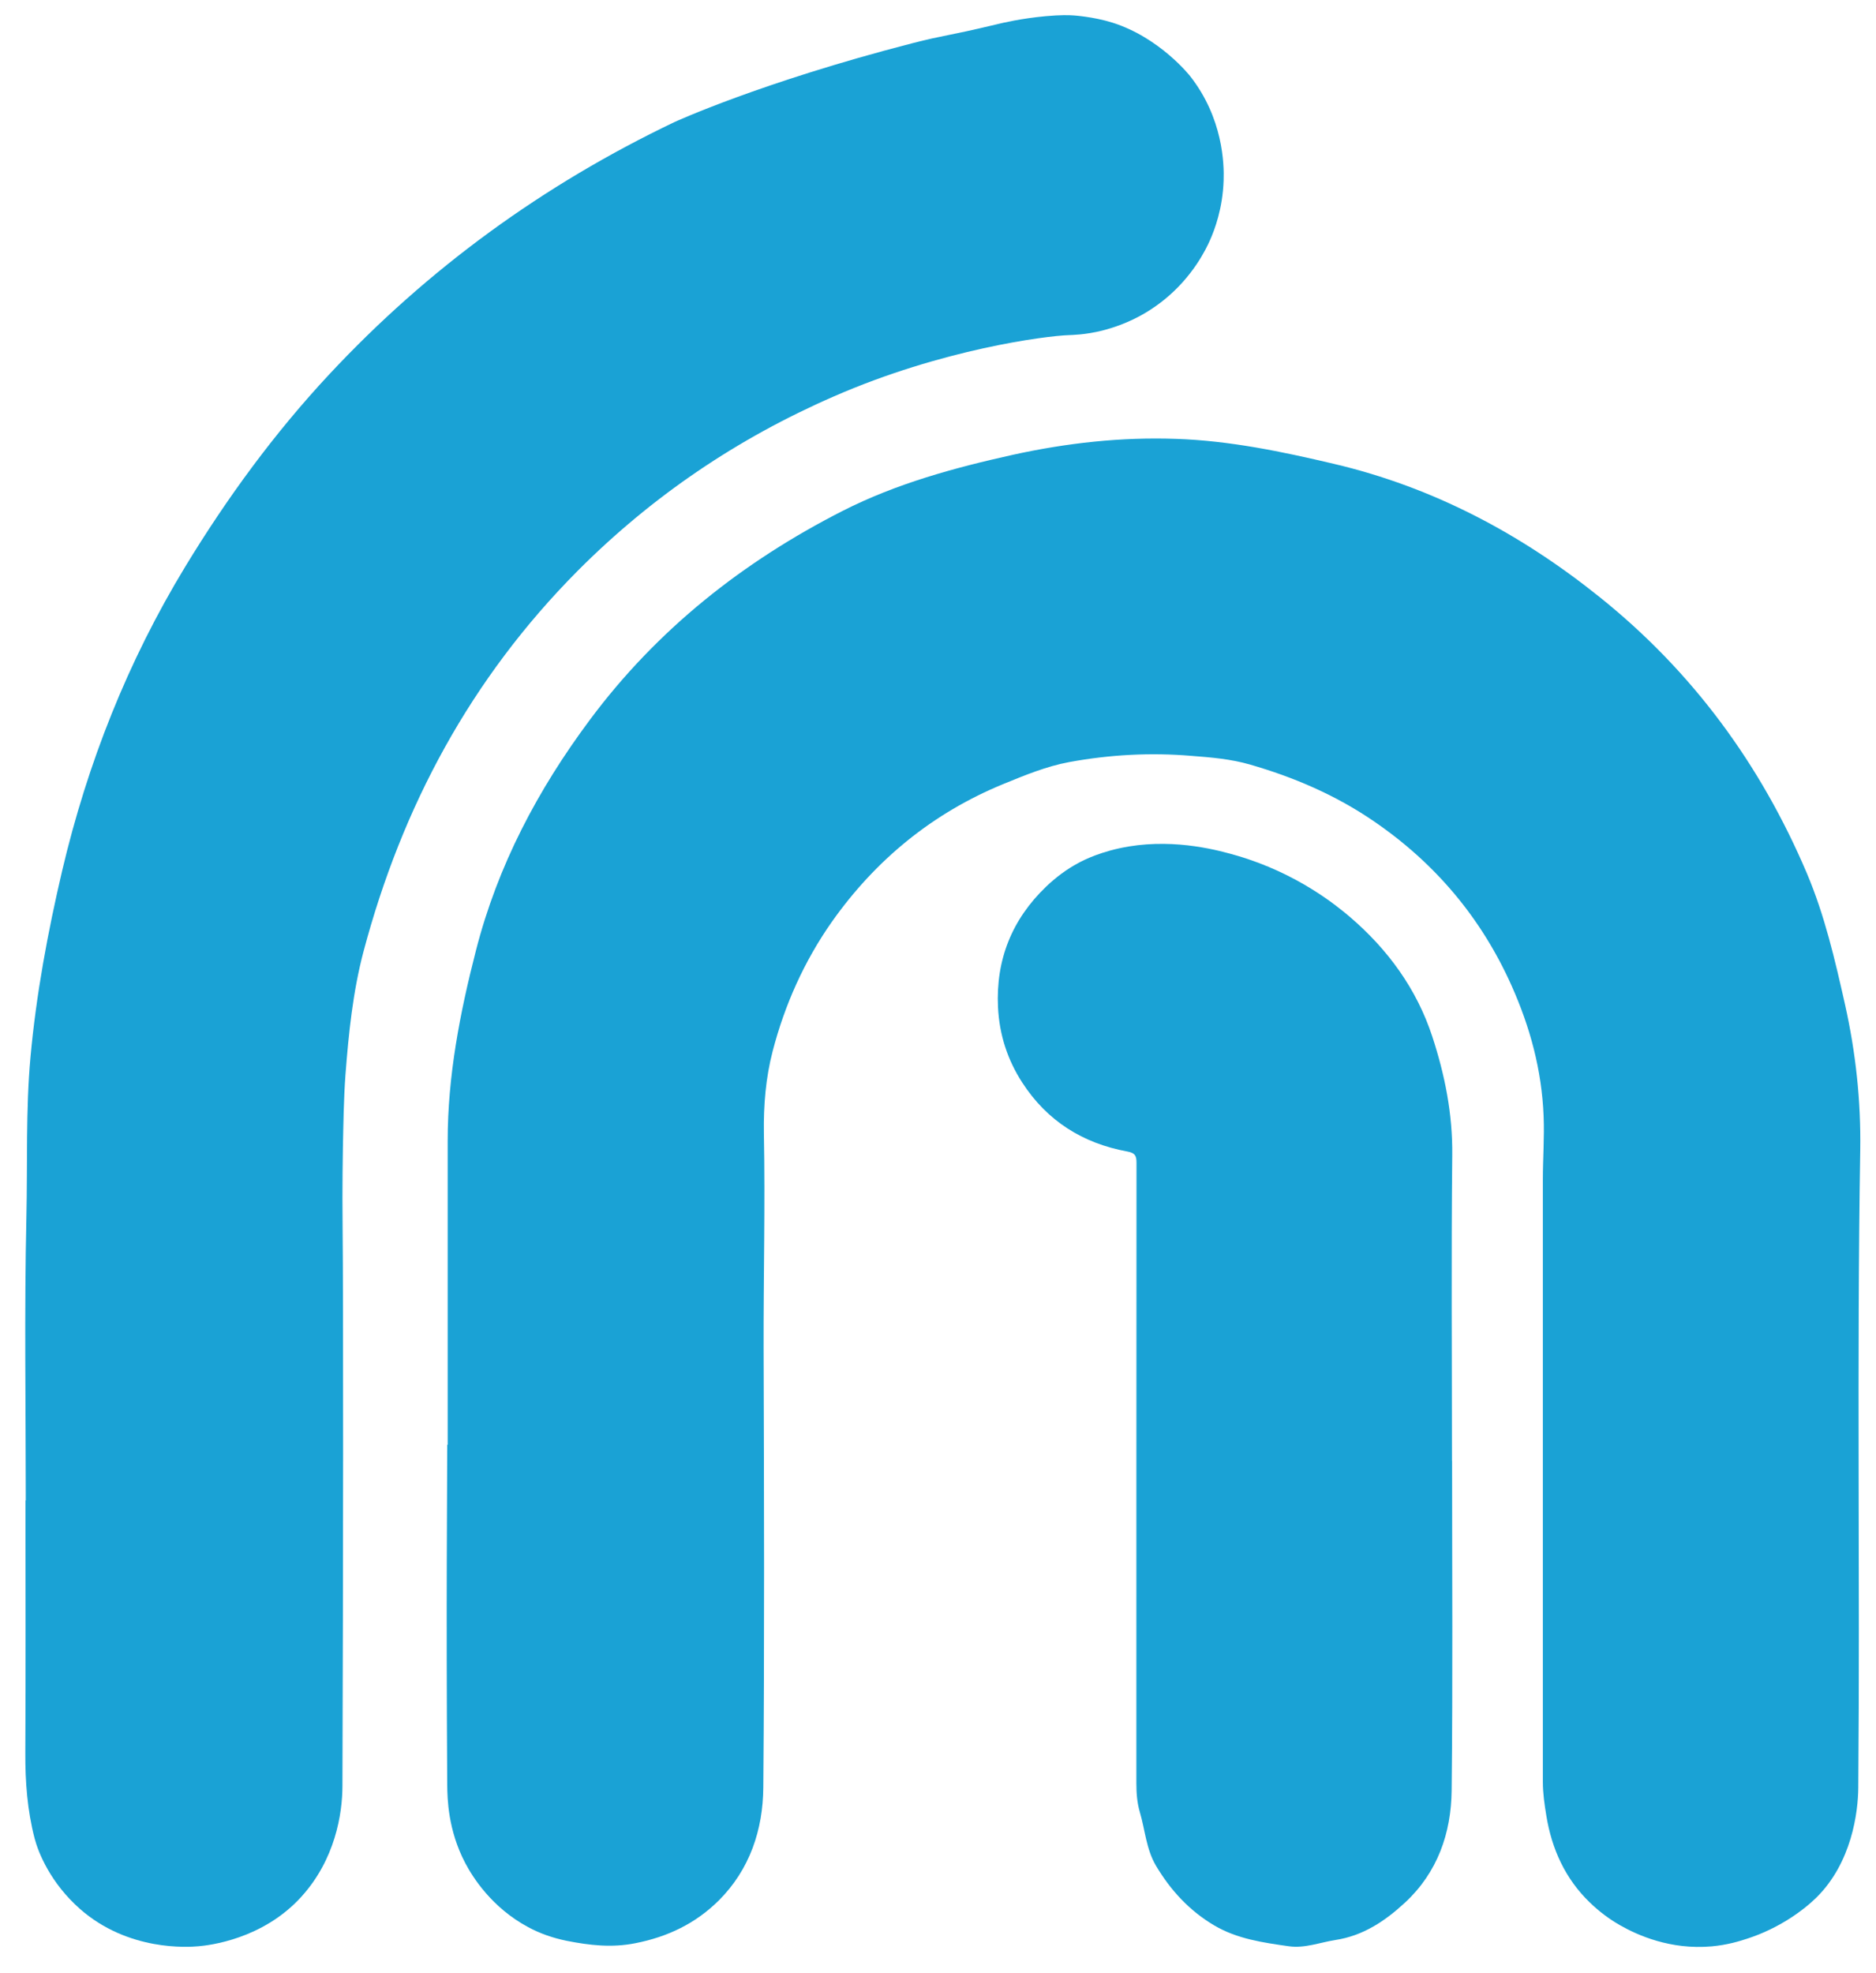 <svg width="58" height="61" viewBox="0 0 58 61" fill="none" xmlns="http://www.w3.org/2000/svg">
<path d="M13.841 44.663C13.841 41.53 13.841 38.398 13.841 35.265C13.841 33.26 14.22 31.31 14.716 29.379C15.389 26.756 16.623 24.419 18.236 22.254C20.317 19.458 22.968 17.364 26.053 15.793C27.718 14.947 29.508 14.46 31.322 14.058C32.982 13.694 34.66 13.507 36.362 13.567C38.017 13.623 39.63 13.96 41.238 14.339C44.315 15.063 47.022 16.503 49.467 18.467C52.328 20.763 54.432 23.629 55.862 26.995C56.414 28.299 56.732 29.674 57.041 31.048C57.373 32.53 57.536 34.031 57.513 35.55C57.405 42.119 57.508 48.693 57.452 55.261C57.447 56.023 57.251 57.576 56.162 58.656C55.769 59.044 55.016 59.609 54.016 59.932C53.787 60.007 53.417 60.124 52.917 60.17C51.636 60.282 50.622 59.82 50.093 59.52C49.757 59.329 49.443 59.095 49.144 58.805C48.392 58.076 47.975 57.16 47.807 56.126C47.751 55.78 47.7 55.439 47.7 55.084C47.7 48.88 47.7 42.675 47.7 36.471C47.7 35.812 47.751 35.158 47.723 34.498C47.667 33.082 47.307 31.754 46.732 30.468C45.792 28.365 44.361 26.677 42.473 25.387C41.299 24.582 40.004 24.026 38.639 23.633C38.054 23.465 37.447 23.413 36.839 23.367C35.572 23.259 34.31 23.329 33.061 23.558C32.351 23.689 31.687 23.965 31.023 24.236C28.835 25.134 27.072 26.579 25.716 28.5C24.866 29.711 24.262 31.058 23.889 32.493C23.673 33.32 23.603 34.181 23.617 35.036C23.659 37.252 23.603 39.464 23.608 41.68C23.622 46.205 23.636 50.731 23.599 55.257C23.589 56.561 23.183 57.791 22.224 58.749C21.509 59.46 20.644 59.876 19.643 60.072C18.914 60.217 18.231 60.138 17.516 59.997C17.081 59.908 16.689 59.768 16.333 59.577C15.197 58.969 14.608 58.02 14.384 57.594C13.846 56.57 13.832 55.593 13.827 55.187C13.79 49.244 13.827 46.276 13.827 44.663H13.841Z" fill="#1AA2D5"/>
<path d="M0.797 46.378C0.797 43.461 0.751 40.544 0.816 37.626C0.854 35.981 0.793 34.33 0.942 32.684C1.12 30.74 1.475 28.827 1.919 26.929C2.705 23.591 3.949 20.445 5.73 17.513C7.02 15.391 8.484 13.39 10.181 11.571C13.238 8.294 16.805 5.708 20.845 3.777C20.845 3.777 23.51 2.548 28.204 1.337C29.2 1.08 29.27 1.122 30.794 0.757C31 0.706 31.575 0.57 32.332 0.5C32.8 0.458 33.061 0.467 33.192 0.477C33.192 0.477 33.791 0.514 34.38 0.696C35.862 1.159 36.797 2.356 36.797 2.356C37.811 3.651 37.849 5.063 37.83 5.582C37.802 6.442 37.554 7.102 37.405 7.434C37.283 7.709 36.881 8.542 36.011 9.252C35.605 9.584 35.221 9.785 35.034 9.874C34.791 9.991 34.464 10.122 34.076 10.22C33.552 10.351 33.141 10.355 33.043 10.36C32.327 10.384 29.12 10.795 25.782 12.254C22.799 13.553 20.158 15.339 17.857 17.649C14.561 20.968 12.43 24.928 11.237 29.421C10.91 30.66 10.779 31.941 10.681 33.222C10.625 33.98 10.616 34.779 10.601 35.49C10.601 35.49 10.578 36.733 10.592 37.902C10.616 40.188 10.611 48.576 10.587 55.205C10.587 56.07 10.363 57.482 9.32 58.632C8.124 59.955 6.459 60.138 6.137 60.166C5.828 60.194 3.967 60.329 2.471 59.011C1.564 58.211 1.185 57.276 1.069 56.828C0.844 55.958 0.779 55.084 0.783 54.191C0.797 51.591 0.788 48.987 0.788 46.388L0.797 46.378Z" fill="#1AA2D5"/>
<path d="M44.894 45.158C44.894 48.557 44.918 51.951 44.88 55.35C44.866 56.673 44.441 57.889 43.436 58.819C42.823 59.385 42.145 59.843 41.28 59.974C40.803 60.049 40.336 60.236 39.845 60.166C39.05 60.053 38.255 59.941 37.545 59.525C36.778 59.072 36.194 58.441 35.74 57.678C35.436 57.164 35.404 56.575 35.24 56.019C35.156 55.733 35.133 55.434 35.133 55.135C35.133 48.744 35.133 42.353 35.137 35.957C35.137 35.737 35.104 35.644 34.852 35.597C33.477 35.345 32.374 34.653 31.607 33.47C31.149 32.764 30.897 31.988 30.855 31.137C30.785 29.664 31.289 28.421 32.341 27.411C32.65 27.116 32.982 26.869 33.342 26.677C33.505 26.588 34.053 26.308 34.903 26.167C36.395 25.924 37.713 26.298 38.246 26.452C40.116 26.999 41.332 28.005 41.725 28.337C42.903 29.342 43.8 30.571 44.282 32.044C44.67 33.227 44.913 34.438 44.899 35.709C44.866 38.856 44.89 42.007 44.89 45.158H44.894Z" fill="#1AA2D5"/>
</svg>
